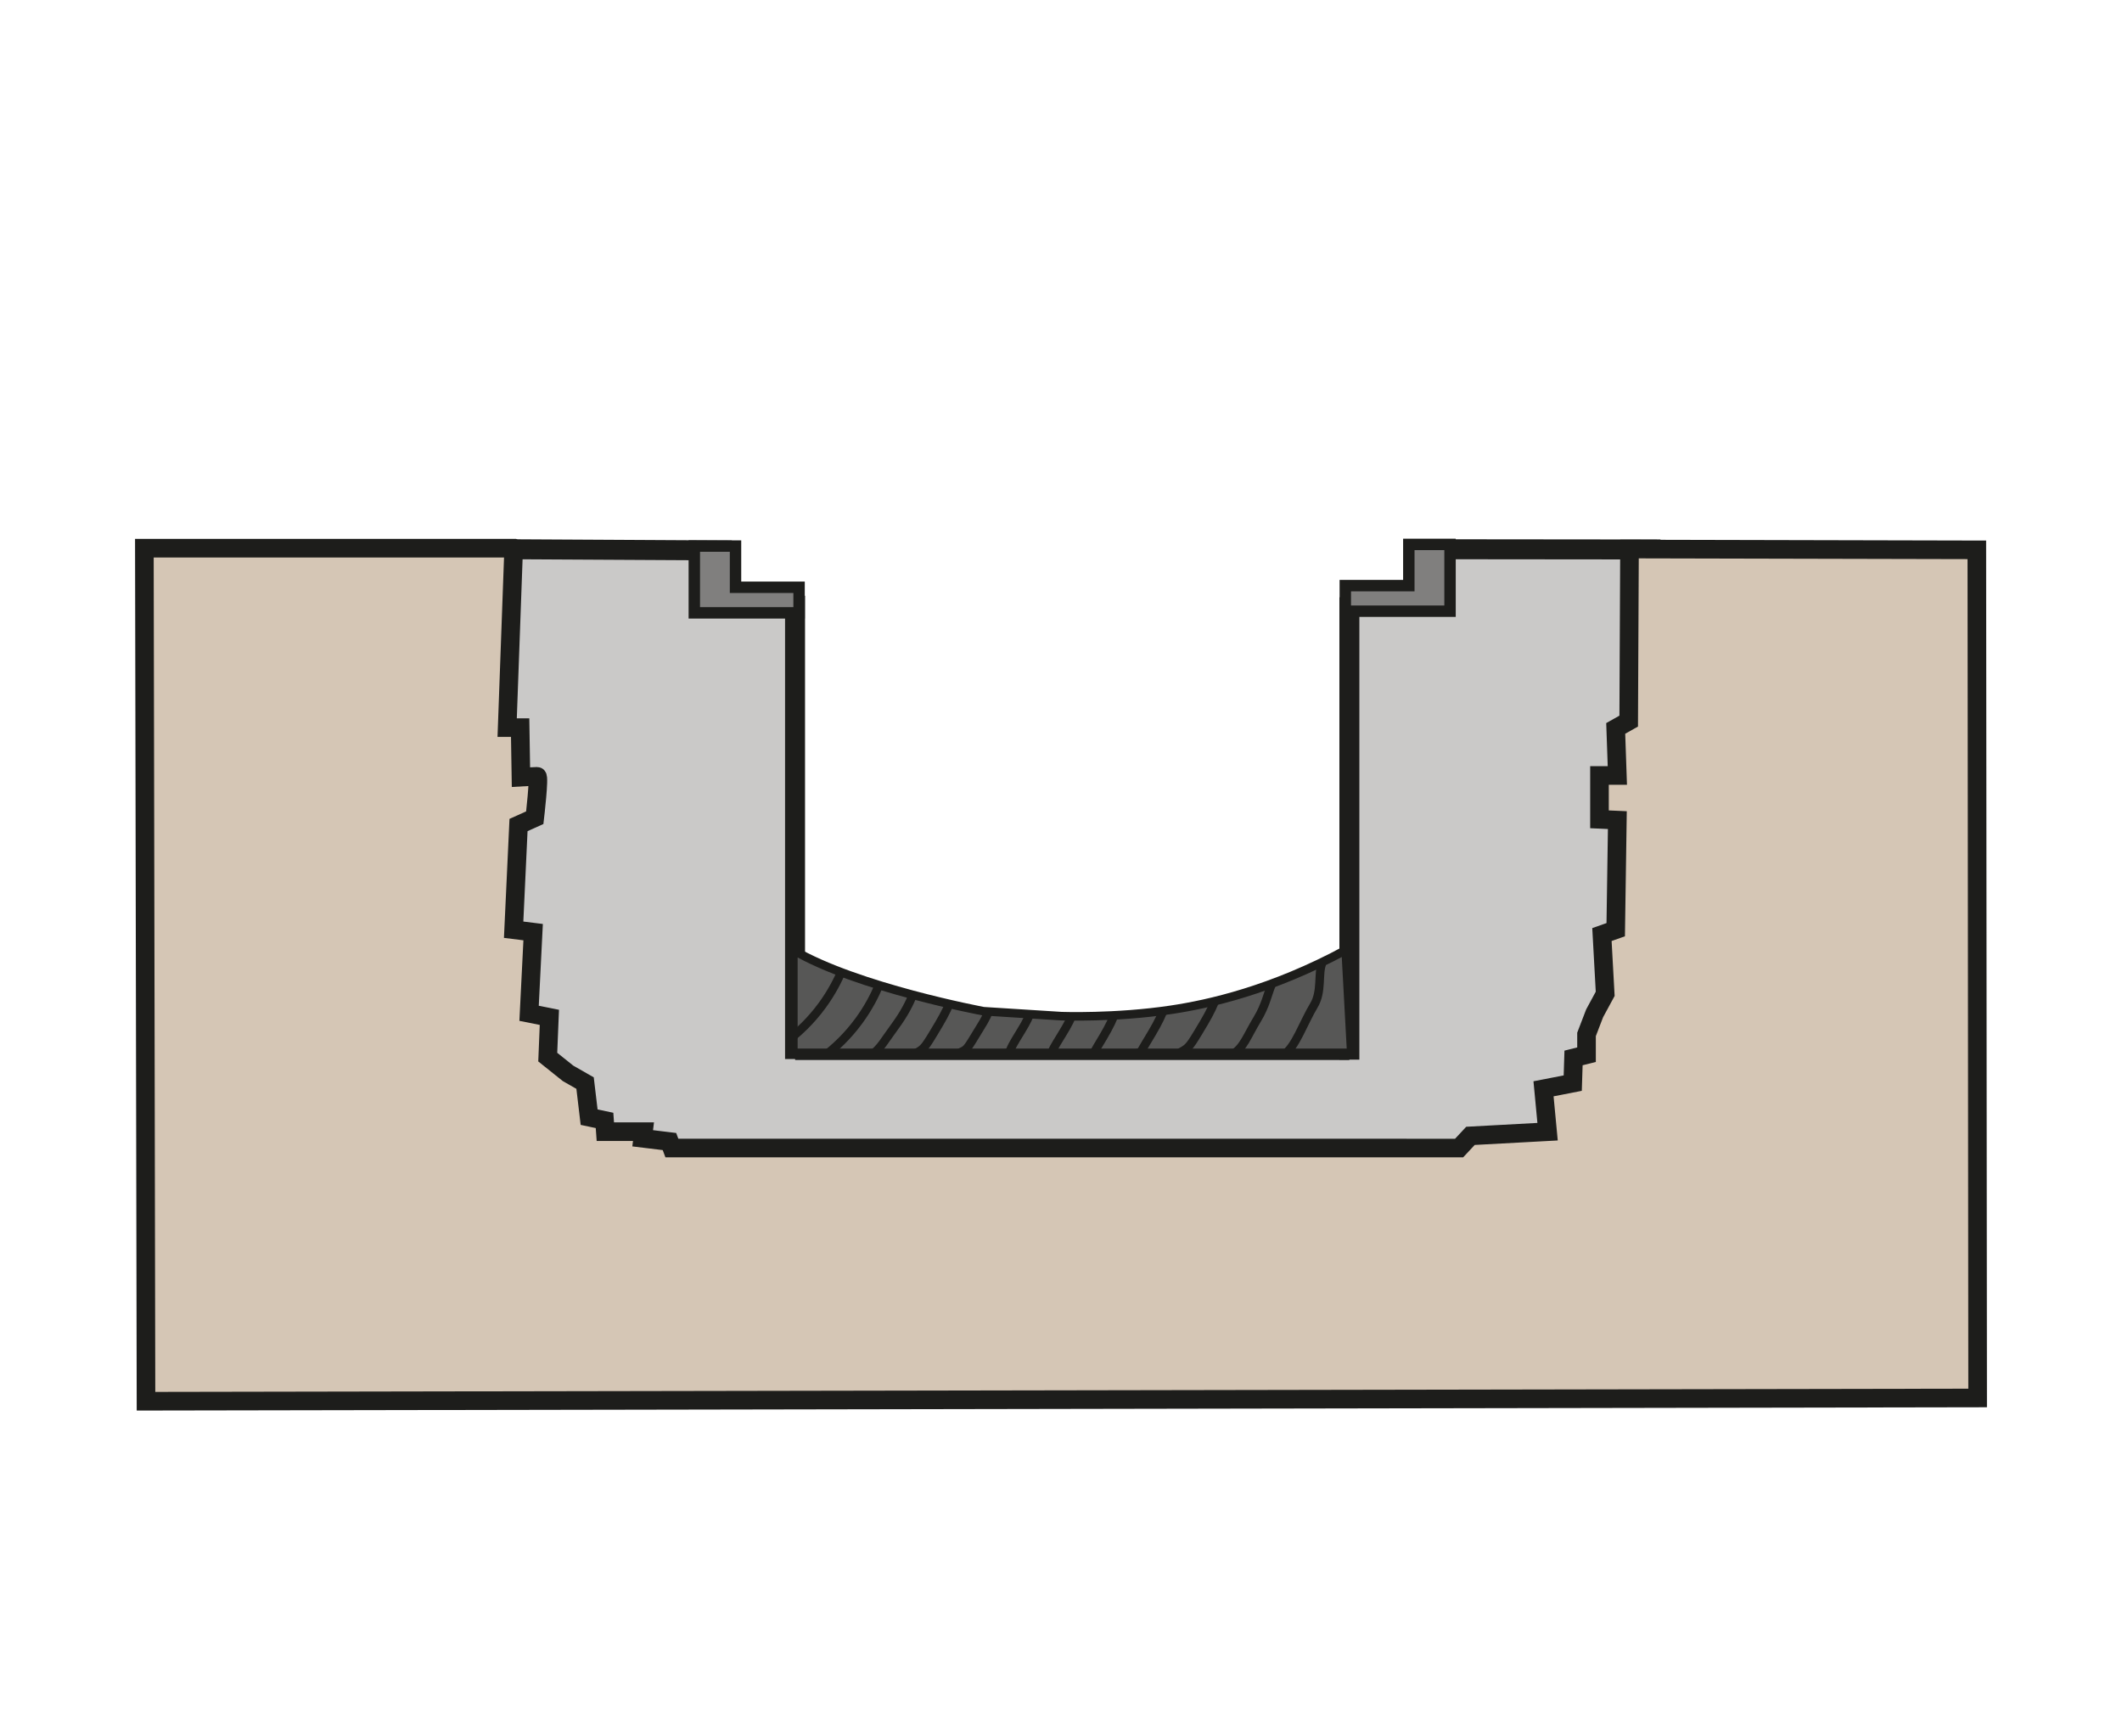 <?xml version="1.0" encoding="UTF-8"?>
<svg id="Capa_1" data-name="Capa 1" xmlns="http://www.w3.org/2000/svg" viewBox="0 0 743.59 608.39">
  <defs>
    <style>
      .cls-1 {
        fill: #d5c6b5;
        stroke-width: 6.52px;
      }

      .cls-1, .cls-2, .cls-3, .cls-4, .cls-5 {
        stroke: #1d1d1b;
        stroke-miterlimit: 10;
      }

      .cls-2 {
        fill: #cac9c8;
        stroke-width: 7px;
      }

      .cls-3 {
        fill: #807f7e;
        stroke-width: 4px;
      }

      .cls-4 {
        fill: none;
      }

      .cls-4, .cls-5 {
        stroke-width: 3px;
      }

      .cls-5 {
        fill: #575756;
      }
    </style>
  </defs>
  <path class="cls-2" d="M268.16,367.9h226.34v58.05s-185.29,27.56-195.85,25.21-107.31-5.28-101.44-22.28,70.95-60.98,70.95-60.98Z"/>
  <path class="cls-2" d="M466.04,418.51s63.85,2.74,69.32,0,51.6-33.11,55.51-42.94,12.51-80.58,11.73-91.14-11.73-61.08-13.29-70.41-2.35-16.76-2.35-16.76l-6.36-4.74-80.63-.08,3.34,15.51-3.76,2.24-26.7,2.31v158.77"/>
  <path class="cls-2" d="M285.4,417.97s-63.85,2.74-69.32,0-51.6-33.11-55.51-42.94-12.51-80.58-11.73-91.14,11.73-61.08,13.29-70.41,2.35-16.76,2.35-16.76l6.92-4.32,80.54.44-3.8,14.57,3.76,2.24,26.7,2.31v159.11"/>
  <path class="cls-1" d="M179.98,192.08H50.59l.57,298.88,641.84-1.14-.28-297.17-121.71-.28-.28,60.29-4.55,2.56.57,16.49h-6.26v15.36l6.26.28-.57,38.39-4.83,1.71,1.14,20.76-3.7,6.83-2.84,7.39v7.11l-4.55,1.14-.28,8.82-10.24,1.99,1.42,15.03-27.02,1.46-3.98,4.27H235.44l-.85-2.28-9.38-1.14.28-2.32h-13.37l-.28-3.94-5.4-1.14-1.42-11.94-5.97-3.41-7.11-5.69.57-13.93-7.11-1.42,1.42-28.44-6.83-.85,1.71-36.68,5.69-2.56s1.71-14.5.85-14.5-5.69.28-5.69.28l-.28-17.35h-4.55l2.28-62.85Z"/>
  <polygon class="cls-3" points="257.74 191.33 257.74 205.77 280.01 205.77 280.01 214.73 243.3 214.73 243.3 191.33 257.74 191.33"/>
  <polygon class="cls-3" points="493.68 190.75 493.68 205.19 471.42 205.19 471.42 214.15 508.12 214.15 508.12 190.75 493.68 190.75"/>
  <path class="cls-5" d="M371.96,356.04s18.83.69,38.32-2.22c13.33-1.98,35.3-6.91,61.27-20.91l1.95,35.99h-195.49v-35.99c22.37,13.13,66.62,21.4,66.62,21.4l27.33,1.73Z"/>
  <path class="cls-4" d="M276.32,364.37c3.38-2.61,7.7-6.53,11.75-12.05,3.37-4.59,5.59-8.98,7.06-12.51"/>
  <path class="cls-4" d="M289.21,369.74c3.38-2.61,7.7-6.53,11.75-12.05,3.37-4.59,5.59-8.98,7.06-12.51"/>
  <path class="cls-4" d="M305.42,369.64c3.38-2.61,4.1-4.46,8.16-9.99,3.37-4.59,5.04-8,6.51-11.53"/>
  <path class="cls-4" d="M319.74,369.71c3.83-2.21,3.76-1.72,7.35-7.66,2.95-4.87,4.3-7.24,5.77-10.77"/>
  <path class="cls-4" d="M334.96,369.58c3.83-2.21,3.09-.63,6.68-6.57,2.95-4.87,3.59-5.63,5.06-9.15"/>
  <path class="cls-4" d="M351.66,369.58c3.83-2.21.73.55,4.32-5.39,2.95-4.87,3.65-5.83,5.12-9.36"/>
  <path class="cls-4" d="M366.56,369.81c3.83-2.21.16,1.5,3.76-4.44,2.95-4.87,4.02-6.4,5.49-9.93"/>
  <path class="cls-4" d="M381.61,369.81c3.83-2.21-.55,2.68,3.04-3.26,2.95-4.87,4.3-7.24,5.77-10.77"/>
  <path class="cls-4" d="M397.05,369.69c3.83-2.21,1.16,1.29,4.76-4.64,2.95-4.87,4.3-7.24,5.77-10.77"/>
  <path class="cls-4" d="M412.56,369.33c3.83-2.21,3.76-1.72,7.35-7.66,2.95-4.87,4.3-7.24,5.77-10.77"/>
  <path class="cls-4" d="M431.9,369.4c3.83-2.21,5.07-6.33,8.66-12.27,2.95-4.87,3.6-8.74,5.07-12.27"/>
  <path class="cls-4" d="M449.96,369.4c3.83-2.21,6.86-11.19,10.45-17.12,2.95-4.87,1.38-11.18,2.85-14.71"/>
</svg>